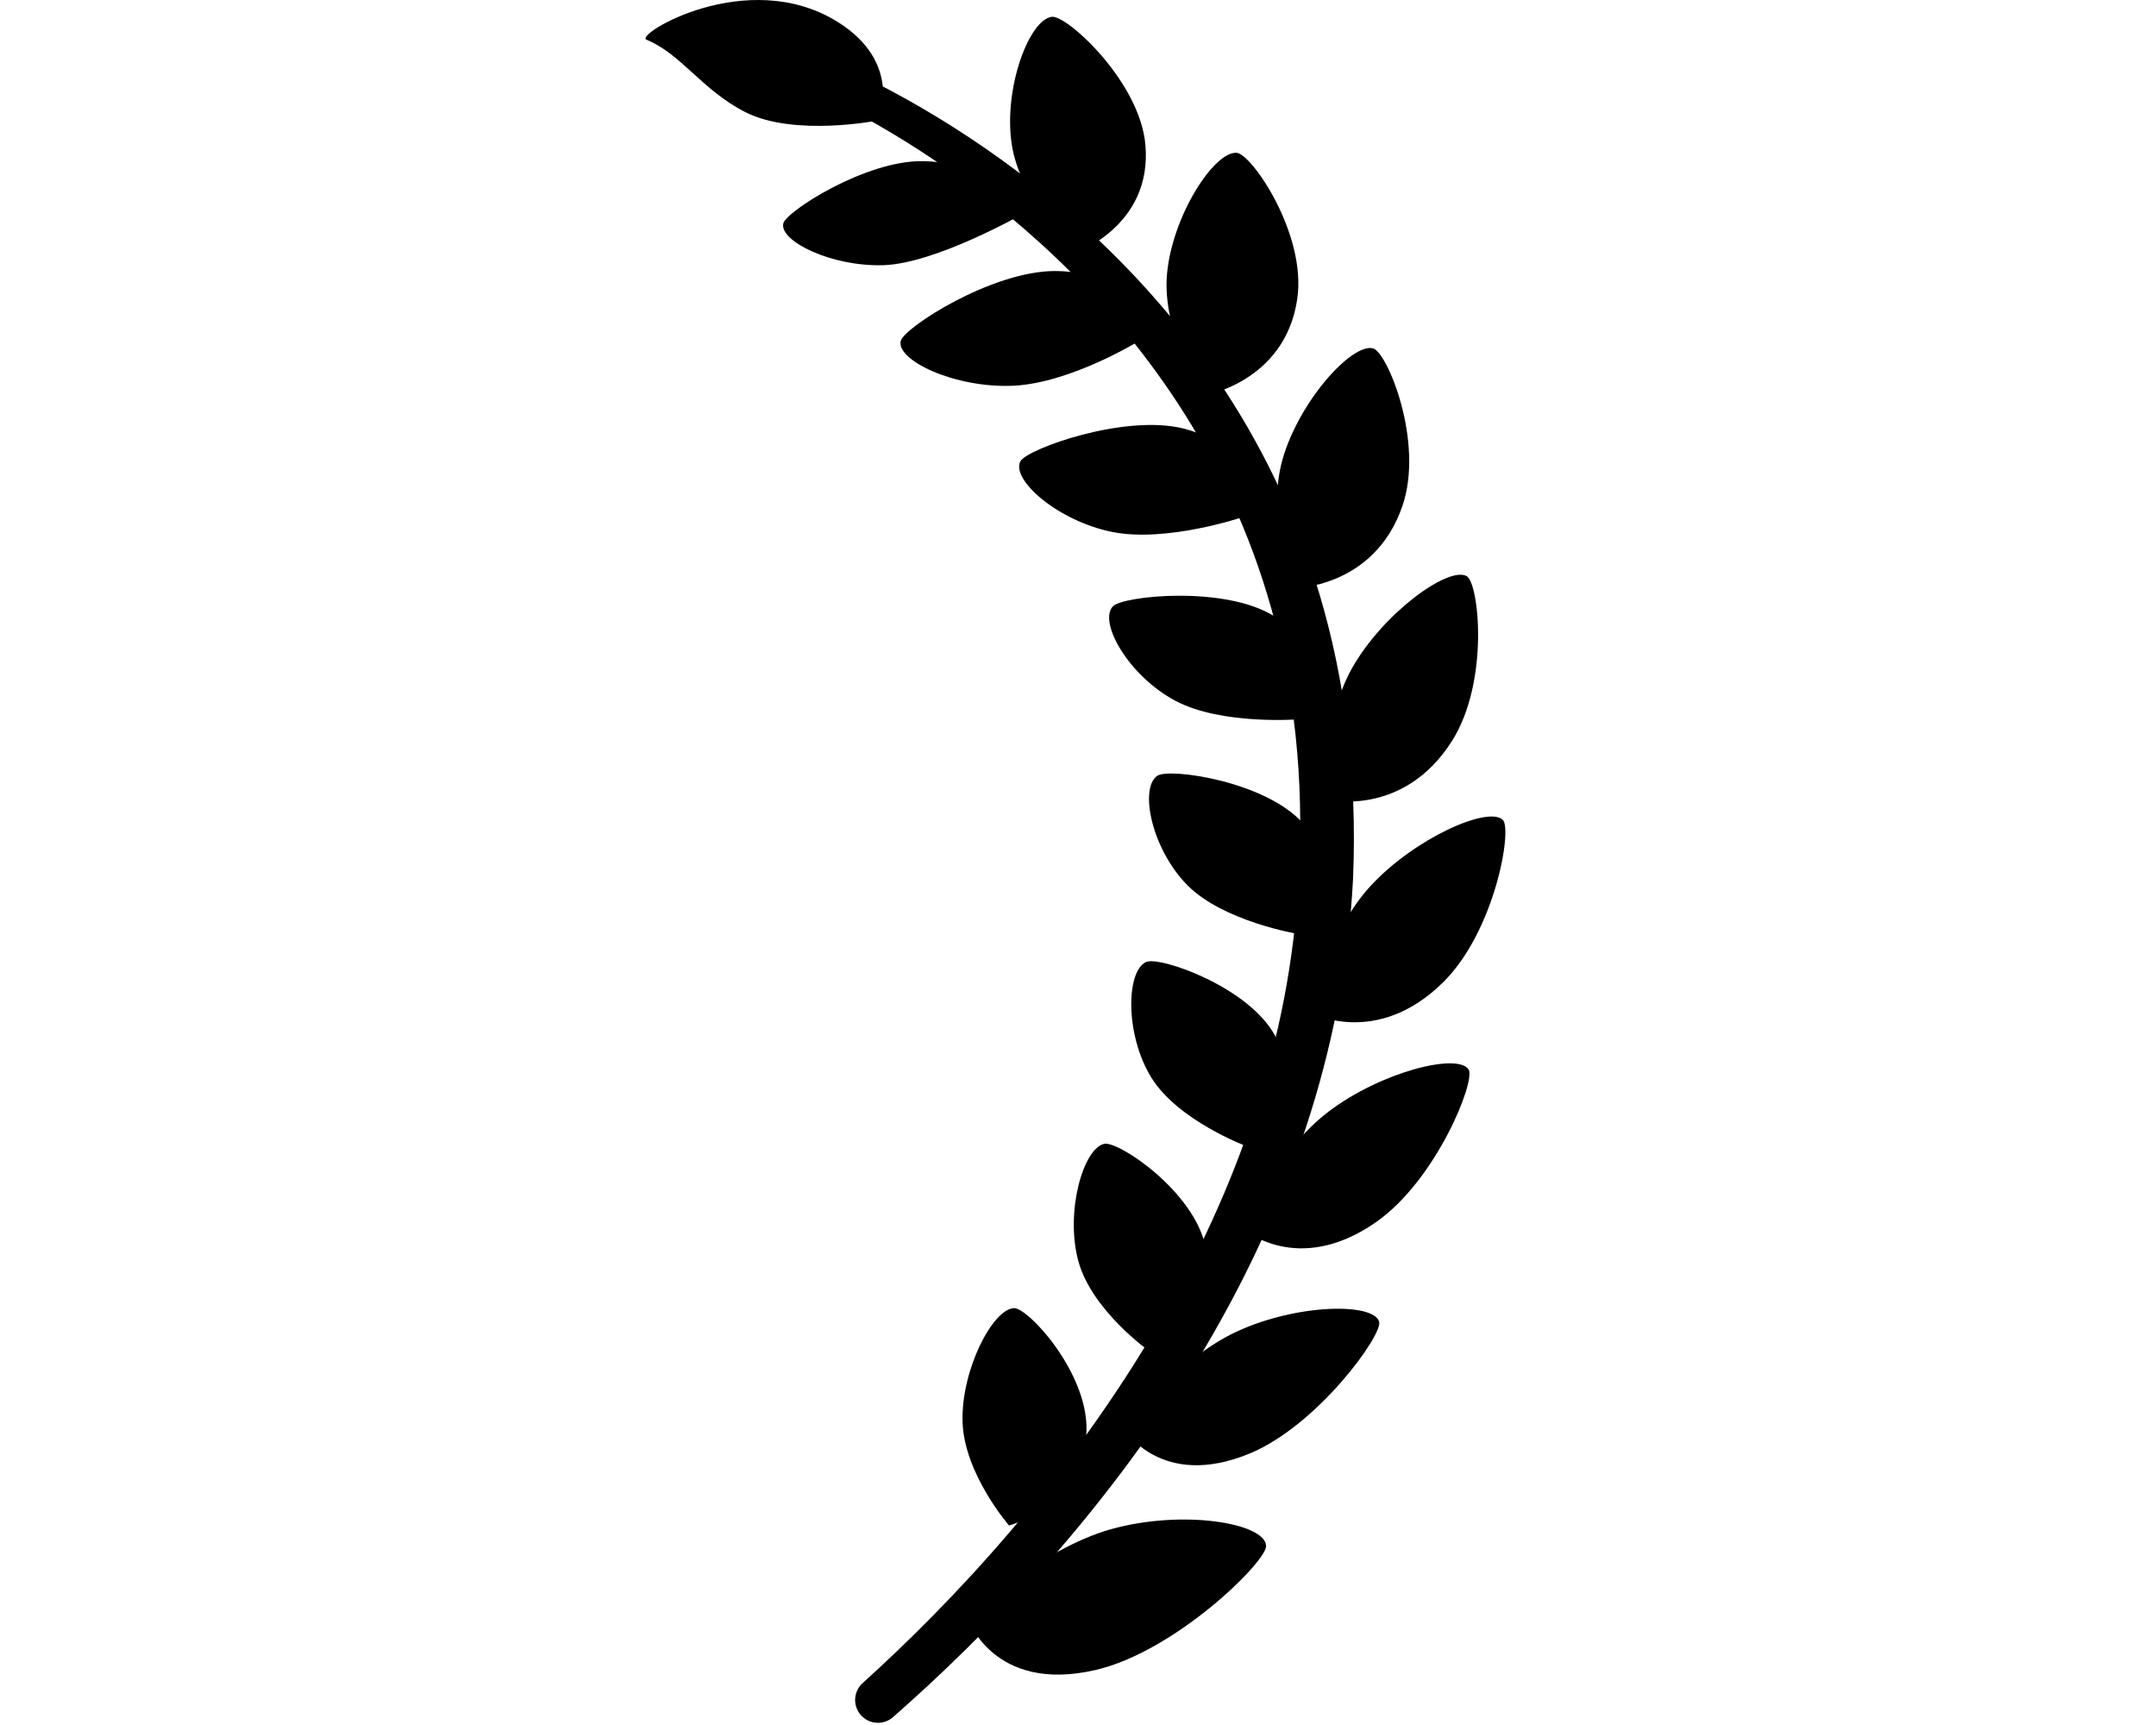 <svg xmlns="http://www.w3.org/2000/svg" height="80px" version="1.1" viewBox="0 0 107 213" width="100px"><g fill="none" fill-rule="evenodd" id="award-right" stroke="none" stroke-width="1"><g fill="black" id="Group-2" transform="translate(0.089, 0)"><path d="M39.744,199.724 C39.744,199.724 48.644,191.301 57.476,188.826 C66.31,186.352 76.553,188.044 76.642,190.901 C76.7,192.815 65.46,203.91 55.608,206.201 C42.839,209.17 39.744,199.724 39.744,199.724" id="Fill-1"></path><path d="M44.894,188.363 C44.894,188.363 39.338,181.975 39.154,175.555 C38.971,169.136 42.891,161.63 45.499,161.527 C47.248,161.458 54.678,169.52 54.458,176.687 C54.172,185.974 44.894,188.363 44.894,188.363" id="Fill-2"></path><path d="M62.184,166.816 C62.184,166.816 55.117,161.801 53.461,155.745 C51.805,149.689 54.038,141.83 56.645,141.241 C58.393,140.846 67.735,147.097 69.155,153.937 C70.995,162.803 62.184,166.816 62.184,166.816" id="Fill-3"></path><path d="M74.191,141.524 C74.191,141.524 65.749,138.372 62.472,133.063 C59.196,127.753 59.353,119.905 61.818,118.785 C63.471,118.033 74.528,121.845 77.776,127.941 C81.984,135.842 74.191,141.524 74.191,141.524" id="Fill-4"></path><path d="M80.537,115.316 C80.537,115.316 71.346,113.785 66.91,109.294 C62.473,104.802 60.962,97.288 63.212,95.788 C64.72,94.782 76.692,96.486 81.267,101.733 C87.196,108.534 80.537,115.316 80.537,115.316" id="Fill-5"></path><path d="M80.806,88.812 C80.806,88.812 71.139,89.599 65.376,86.501 C59.612,83.402 55.901,76.8 57.719,74.869 C58.938,73.575 71.447,72.279 77.568,76.045 C85.503,80.926 80.806,88.812 80.806,88.812" id="Fill-6"></path><path d="M73.762,63.844 C73.762,63.844 64.333,67.047 57.598,65.677 C50.865,64.306 45.089,59.189 46.306,56.948 C47.122,55.445 59.234,51.046 66.536,52.938 C75.999,55.389 73.762,63.844 73.762,63.844" id="Fill-7"></path><path d="M61.08,42.024 C61.08,42.024 52.561,47.308 45.403,47.63 C38.246,47.952 30.954,44.508 31.518,42.102 C31.896,40.488 42.758,33.432 50.638,33.466 C60.849,33.51 61.08,42.024 61.08,42.024" id="Fill-8"></path><path d="M46.447,26.493 C46.447,26.493 35.86,32.514 29.437,32.742 C23.013,32.97 16.495,29.769 17.019,27.584 C17.37,26.119 27.166,19.796 34.234,19.898 C43.396,20.031 45.849,26.646 45.849,26.646" id="Fill-9"></path><path d="M59.084,176.442 C59.084,176.442 65.503,167.906 72.981,164.436 C80.457,160.966 89.987,160.822 90.605,163.236 C91.018,164.855 82.997,176.026 74.568,179.496 C63.645,183.995 59.084,176.442 59.084,176.442" id="Fill-10"></path><path d="M73.765,151.712 C73.765,151.712 77.78,142.274 84.301,137.301 C90.822,132.328 100.348,129.967 101.654,132.068 C102.53,133.477 97.654,145.737 90.18,150.934 C80.491,157.669 73.765,151.712 73.765,151.712" id="Fill-11"></path><path d="M82.128,125.032 C82.128,125.032 84.07,115.324 89.537,109.4 C95.004,103.475 104.087,99.481 105.875,101.239 C107.073,102.417 104.894,114.966 98.514,121.279 C90.246,129.46 82.128,125.032 82.128,125.032" id="Fill-12"></path><path d="M84.182,98.745 C84.182,98.745 83.425,89.255 87.265,82.481 C91.104,75.707 99.114,69.904 101.4,71.132 C102.933,71.955 104.244,84.149 99.596,91.493 C93.572,101.011 84.182,98.745 84.182,98.745" id="Fill-13"></path><path d="M79.924,72.642 C79.924,72.642 76.618,63.928 78.662,56.744 C80.706,49.56 87.207,42.366 89.834,43.012 C91.596,43.444 96.184,54.564 93.48,62.46 C89.974,72.693 79.924,72.642 79.924,72.642" id="Fill-14"></path><path d="M68.782,48.877 C68.782,48.877 63.741,41.05 64.403,33.832 C65.065,26.615 70.225,18.672 73.006,18.87 C74.868,19.002 81.675,28.931 80.484,36.938 C78.941,47.315 68.782,48.877 68.782,48.877" id="Fill-15"></path><path d="M53.015,31.256 C53.015,31.256 46.247,24.736 45.22,17.779 C44.194,10.822 47.416,2.38 50.192,2.073 C52.053,1.867 61.043,10.065 61.734,17.864 C62.629,27.969 53.015,31.256 53.015,31.256" id="Fill-16"></path><path d="M28.755,14.866 C28.755,14.866 18.377,16.941 12.294,13.827 C6.942,11.087 4.421,6.66 0.111,4.9 C-1.386,4.287 12.557,-4.199 23.669,2.668 C31.909,7.759 28.755,14.866 28.755,14.866" id="Fill-17"></path><path d="M30.58,212.018 C41.753,202.21 57.296,186.494 69.285,166.107 C78.943,149.682 86.25,130.242 87.376,108.56 C88.476,82.287 80.95,61.963 70.512,46.651 C50.705,17.598 20.57,6.667 20.57,6.667 C19.483,6.257 18.269,6.805 17.858,7.891 C17.448,8.977 17.997,10.192 19.083,10.602 C19.083,10.602 47.431,21.772 65.753,49.826 C75.272,64.401 82.089,83.566 80.668,108.226 C79.69,128.793 72.722,147.201 63.705,162.86 C52.279,182.702 37.518,198.164 26.833,207.808 C25.671,208.842 25.567,210.624 26.601,211.786 C27.635,212.948 29.418,213.052 30.58,212.018 Z" id="Fill-18"></path></g></g></svg>